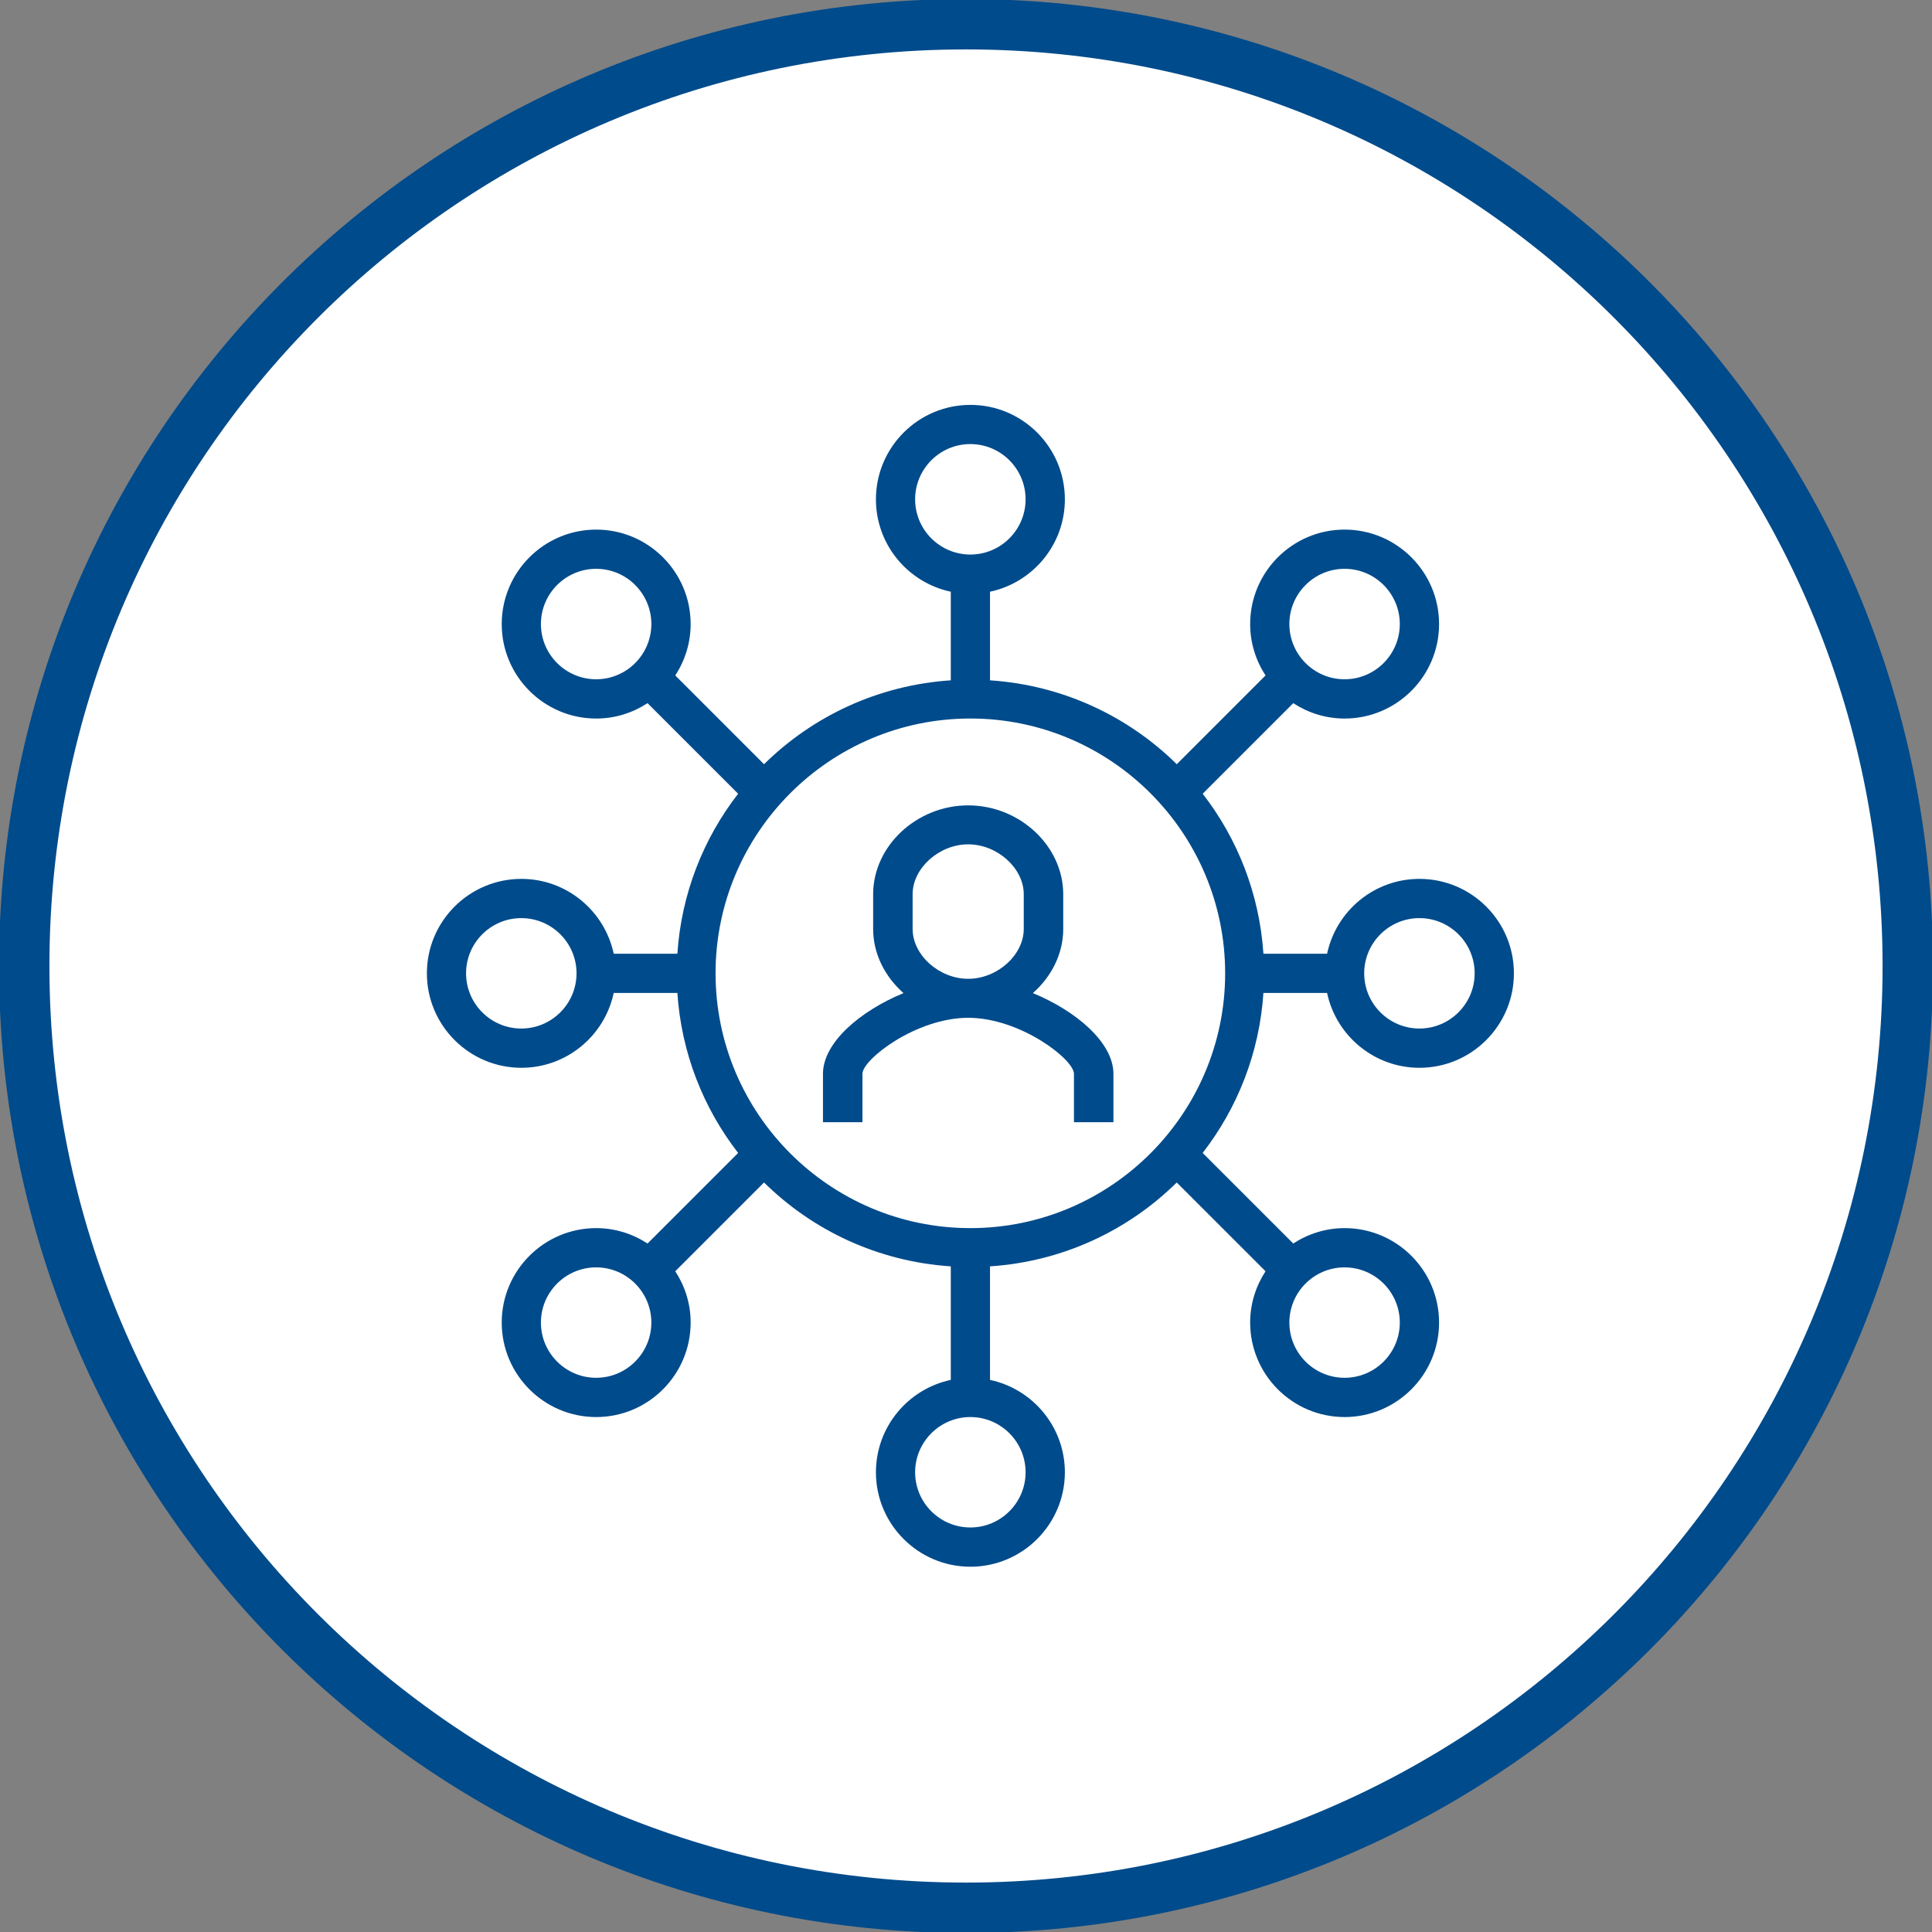 <svg xmlns="http://www.w3.org/2000/svg" xmlns:xlink="http://www.w3.org/1999/xlink" width="439" height="439"><rect width="100%" height="100%" fill="#808080" stroke="none"/><defs><clipPath id="clip0"><rect x="470" y="795" width="439" height="439"></rect></clipPath></defs><g clip-path="url(#clip0)" transform="translate(-470 -795)"><path d="M475.5 1014.5C475.5 896.311 571.311 800.5 689.5 800.5 807.689 800.5 903.5 896.311 903.5 1014.5 903.5 1132.69 807.689 1228.5 689.5 1228.5 571.311 1228.5 475.5 1132.69 475.5 1014.5Z" stroke="#004B8B" stroke-width="11.458" stroke-miterlimit="8" fill="#FFFFFF" fill-rule="evenodd"></path><path d="M757.079 1020.62 771.545 1020.62C773.605 1030.32 782.223 1037.63 792.534 1037.63 804.374 1037.63 814 1028 814 1016.16 814 1004.32 804.374 994.705 792.534 994.705 782.223 994.705 773.608 1002.01 771.549 1011.71L757.082 1011.71C756.174 998.066 751.181 985.552 743.28 975.358L763.861 954.777C767.222 956.969 771.221 958.271 775.528 958.271 787.367 958.271 796.994 948.645 796.994 936.805 796.994 924.966 787.367 915.339 775.528 915.339 763.687 915.339 754.068 924.966 754.068 936.805 754.068 941.114 755.37 945.113 757.563 948.478L737.392 968.652C726.313 957.717 711.439 950.681 694.956 949.586L694.956 929.452C704.66 927.392 711.966 918.774 711.966 908.466 711.966 896.627 702.34 887 690.5 887 678.661 887 669.034 896.627 669.034 908.466 669.034 918.777 676.337 927.395 686.044 929.452L686.044 949.586C669.561 950.681 654.688 957.721 643.609 968.652L623.438 948.478C625.631 945.113 626.933 941.114 626.933 936.805 626.933 924.966 617.306 915.339 605.473 915.339 593.64 915.339 584.006 924.966 584.006 936.805 584.006 948.645 593.633 958.271 605.473 958.271 609.779 958.271 613.774 956.969 617.139 954.777L637.721 975.358C629.82 985.556 624.823 998.066 623.918 1011.71L609.452 1011.71C607.392 1002.01 598.774 994.705 588.466 994.705 576.627 994.705 567 1004.33 567 1016.16 567 1028 576.627 1037.63 588.466 1037.63 598.774 1037.63 607.392 1030.33 609.452 1020.62L623.918 1020.62C624.826 1034.27 629.82 1046.78 637.724 1056.98L617.139 1077.56C613.774 1075.37 609.779 1074.06 605.473 1074.06 593.633 1074.06 584.006 1083.69 584.006 1095.52 584.006 1107.36 593.633 1116.99 605.473 1116.99 617.313 1116.99 626.933 1107.36 626.933 1095.52 626.933 1091.22 625.631 1087.22 623.438 1083.86L643.609 1063.69C654.688 1074.62 669.561 1081.66 686.044 1082.75L686.044 1108.55C676.337 1110.61 669.034 1119.23 669.034 1129.54 669.034 1141.37 678.661 1151 690.5 1151 702.34 1151 711.966 1141.37 711.966 1129.54 711.966 1119.23 704.663 1110.61 694.956 1108.55L694.956 1082.75C711.439 1081.66 726.313 1074.62 737.388 1063.69L757.563 1083.86C755.37 1087.22 754.068 1091.22 754.068 1095.52 754.068 1107.36 763.694 1116.99 775.528 1116.99 787.36 1116.99 796.994 1107.36 796.994 1095.52 796.994 1083.68 787.367 1074.06 775.528 1074.06 771.221 1074.06 767.226 1075.37 763.861 1077.56L743.276 1056.98C751.177 1046.78 756.174 1034.27 757.082 1020.62ZM792.531 1003.62C799.451 1003.62 805.082 1009.25 805.082 1016.16 805.082 1023.07 799.451 1028.71 792.531 1028.71 785.611 1028.71 779.98 1023.08 779.98 1016.16 779.98 1009.24 785.611 1003.62 792.531 1003.62ZM588.453 1028.71C581.533 1028.71 575.902 1023.08 575.902 1016.16 575.902 1009.24 581.533 1003.62 588.453 1003.62 595.372 1003.62 601.003 1009.25 601.003 1016.16 601.003 1023.07 595.372 1028.71 588.453 1028.71ZM775.521 924.248C782.44 924.248 788.072 929.879 788.072 936.798 788.072 943.718 782.44 949.349 775.521 949.349 768.601 949.349 762.977 943.718 762.977 936.798 762.977 929.879 768.608 924.248 775.521 924.248ZM677.939 908.456C677.939 901.537 683.571 895.905 690.49 895.905 697.41 895.905 703.041 901.537 703.041 908.456 703.041 915.376 697.41 921.007 690.49 921.007 683.571 921.007 677.939 915.376 677.939 908.456ZM592.909 936.798C592.909 929.879 598.54 924.248 605.46 924.248 612.379 924.248 618.004 929.879 618.004 936.798 618.004 943.718 612.372 949.349 605.46 949.349 598.547 949.349 592.909 943.718 592.909 936.798ZM605.46 1108.07C598.54 1108.07 592.909 1102.44 592.909 1095.52 592.909 1088.6 598.54 1082.98 605.46 1082.98 612.379 1082.98 618.004 1088.61 618.004 1095.52 618.004 1102.44 612.372 1108.07 605.46 1108.07ZM703.041 1129.54C703.041 1136.45 697.41 1142.08 690.49 1142.08 683.571 1142.08 677.939 1136.45 677.939 1129.54 677.939 1122.63 683.571 1116.99 690.49 1116.99 697.41 1116.99 703.041 1122.62 703.041 1129.54ZM690.49 1074.06C658.566 1074.06 632.594 1048.08 632.594 1016.16 632.594 984.237 658.566 958.265 690.49 958.265 722.414 958.265 748.386 984.237 748.386 1016.16 748.386 1048.08 722.414 1074.06 690.49 1074.06ZM788.072 1095.52C788.072 1102.44 782.44 1108.07 775.521 1108.07 768.601 1108.07 762.977 1102.44 762.977 1095.52 762.977 1088.6 768.608 1082.98 775.521 1082.98 782.434 1082.98 788.072 1088.61 788.072 1095.52Z" fill="#004B8B" fill-rule="evenodd"></path><path d="M704.695 1020.66C708.896 1016.95 711.593 1011.76 711.593 1006.08L711.593 998.198C711.593 987.247 701.706 978 689.997 978 678.287 978 668.401 987.247 668.401 998.198L668.401 1006.08C668.401 1011.76 671.097 1016.94 675.298 1020.66 665.526 1024.68 657 1031.87 657 1039L657 1050 665.969 1050 665.969 1039C665.969 1035.72 678.186 1026.27 690 1026.27 701.814 1026.27 714.031 1035.72 714.031 1039L714.031 1050 723 1050 723 1039C723 1031.87 714.471 1024.68 704.698 1020.66ZM677.37 1006.08 677.37 998.198C677.37 992.26 683.391 986.856 689.997 986.856 696.602 986.856 702.623 992.26 702.623 998.198L702.623 1006.08C702.623 1012.01 696.602 1017.41 689.997 1017.41 683.391 1017.41 677.37 1012.01 677.37 1006.08Z" fill="#004B8B" fill-rule="evenodd"></path></g></svg>